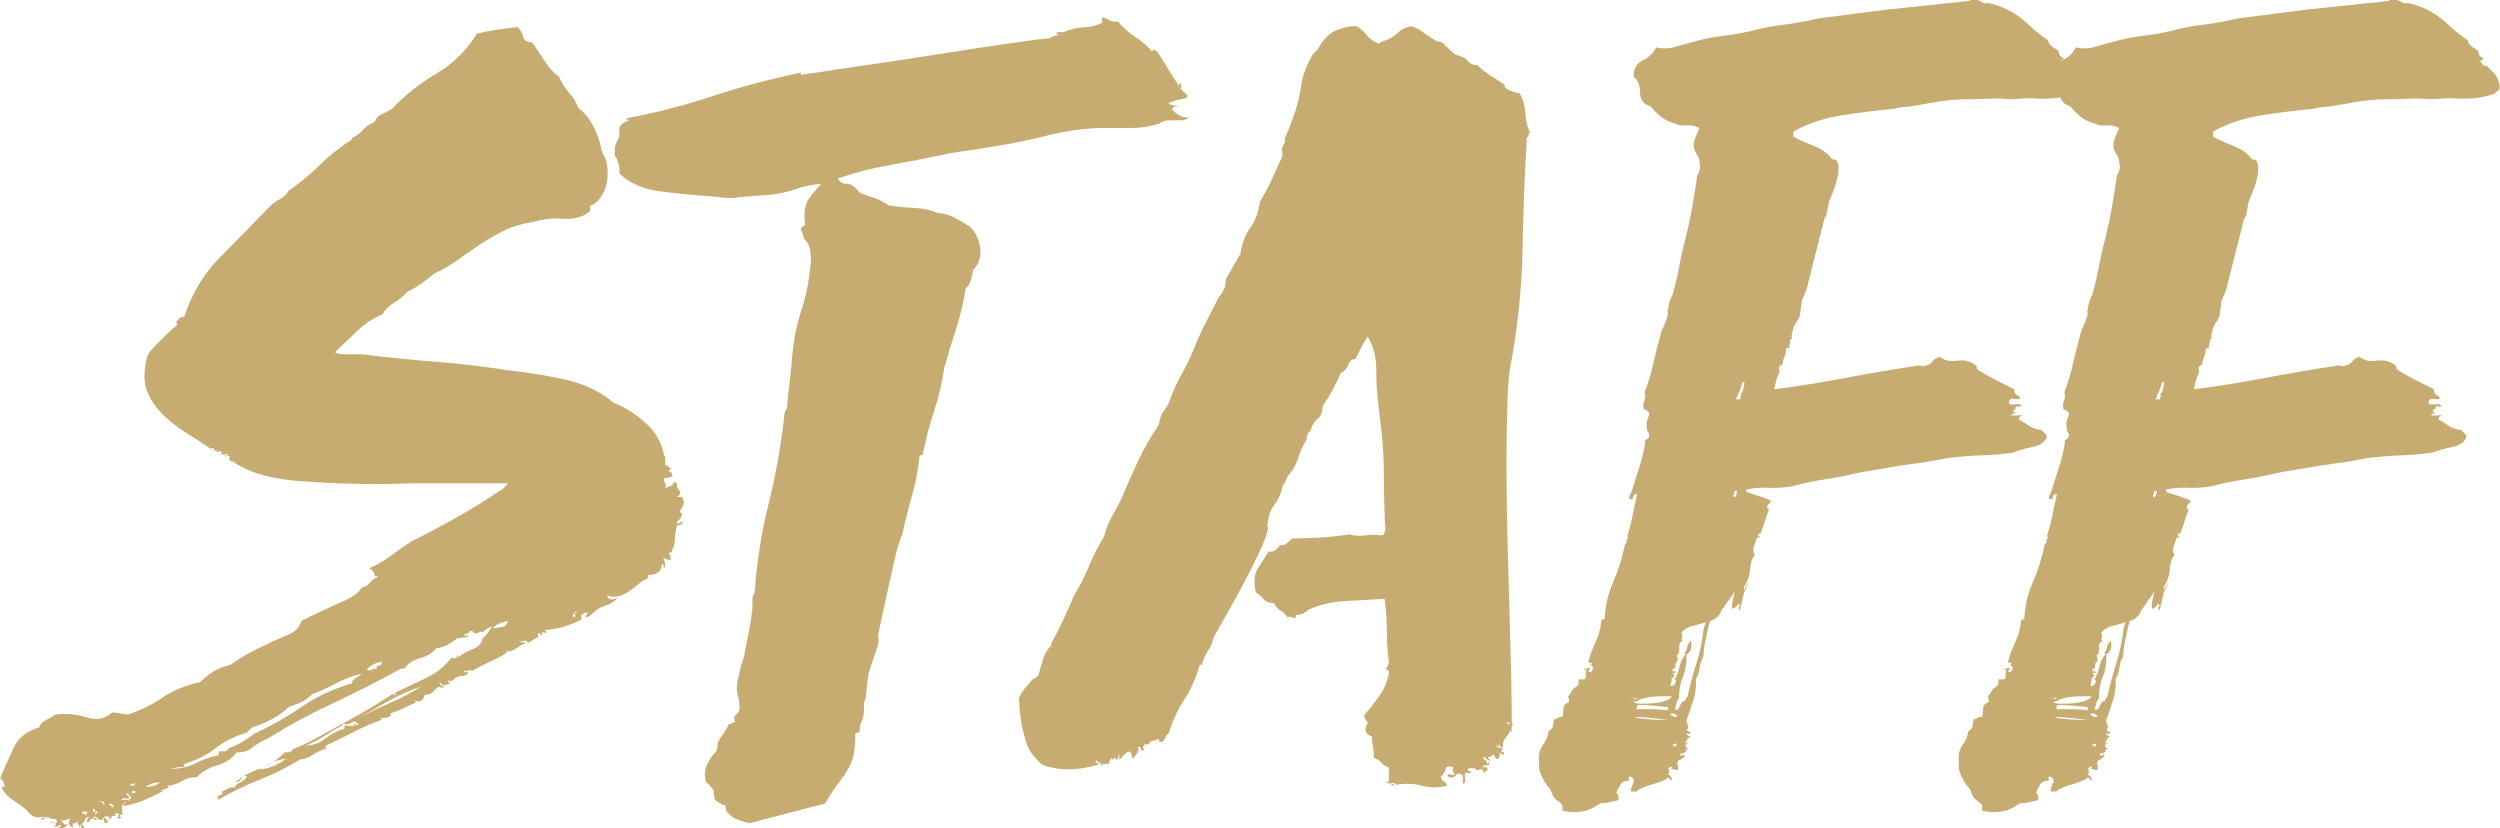 <?xml version="1.0" encoding="UTF-8"?><svg id="a" xmlns="http://www.w3.org/2000/svg" viewBox="0 0 150.88 50"><defs><style>.b{fill:#c7ac71;}</style></defs><path class="b" d="M3.44,49.62l-.06-.2c-.22.04-.41-.02-.58-.19.09.13.1.17.03.13-.06-.04-.18-.06-.36-.06v.06-.06c-.3.09-.58-.04-.84-.39-.26-.22-.54-.42-.84-.62-.3-.2-.52-.42-.65-.68-.09-.09-.04-.13.13-.13,0-.22-.09-.39-.26-.52.26-.61.53-1.21.81-1.82.28-.61.79-1.02,1.53-1.23.09-.22.23-.37.42-.45.19-.09.38-.2.55-.33.65-.09,1.28-.03,1.88.16.61.2,1.13.1,1.56-.29.22,0,.39.02.52.06s.28.06.45.06c.78-.26,1.48-.61,2.11-1.04.63-.43,1.37-.73,2.24-.91.26-.26.53-.48.81-.65s.62-.3,1.01-.39c.48-.35,1.02-.67,1.62-.97s1.17-.56,1.69-.78c.26-.09.46-.2.62-.33s.27-.33.36-.58c.35-.17.72-.36,1.14-.55.41-.2.81-.38,1.2-.55.22-.09.46-.2.72-.36.26-.15.45-.33.58-.55.22-.04.38-.14.49-.29.11-.15.27-.27.49-.36-.04-.04-.09-.06-.13-.03-.04.02-.06.01-.06-.03-.04-.22-.15-.37-.33-.45.48-.22.92-.48,1.33-.78.41-.3.81-.59,1.2-.84.87-.43,1.69-.87,2.47-1.3.78-.43,1.54-.89,2.27-1.36.17-.13.36-.25.55-.36.2-.11.38-.27.55-.49h-5.98c-1.04.04-2.11.06-3.21.03-1.1-.02-2.2-.08-3.28-.16-.74-.04-1.45-.15-2.14-.32s-1.32-.43-1.88-.78v-.06c-.13,0-.24-.04-.33-.13v-.19h.06c-.09-.04-.12-.06-.1-.06.02,0-.06.02-.23.06.09-.09.15-.13.19-.13,0-.04-.03-.06-.1-.03-.06.02-.1.01-.1-.03v.13c-.09-.04-.12-.08-.1-.1.02-.02-.03-.01-.16.03.13-.13.11-.2-.06-.2-.09,0-.1.01-.03.03.06.02.05.03-.03.03-.13,0-.15-.06-.07-.19-.09.13-.15.14-.19.03-.04-.11-.11-.12-.19-.03-.43-.3-.91-.62-1.43-.94s-1-.69-1.43-1.1c-.43-.41-.76-.88-.97-1.4-.22-.52-.24-1.17-.06-1.95.04-.22.12-.39.23-.52.11-.13.21-.24.29-.32.22-.22.43-.43.65-.65.22-.22.43-.41.65-.58.04-.13.02-.2-.06-.2l.23-.23c.06-.06.16-.1.29-.1.48-1.43,1.2-2.63,2.18-3.61.97-.97,1.94-1.96,2.89-2.95.22-.22.44-.39.68-.52.24-.13.42-.3.55-.52.69-.48,1.31-.98,1.85-1.53.54-.54,1.18-1.05,1.92-1.53,0-.04,0-.06.03-.06.02,0,.03-.02.03-.06.26-.13.48-.29.65-.49.17-.2.41-.36.71-.49.09-.22.23-.37.42-.45.2-.09.4-.2.62-.33.78-.82,1.68-1.54,2.7-2.14,1.02-.61,1.83-1.41,2.43-2.4.35-.09.72-.16,1.14-.23.41-.06.85-.12,1.33-.16.17.17.28.37.33.58.04.22.22.33.52.33.26.35.51.71.75,1.1.24.39.53.72.88.97.17.39.38.72.62.98.24.26.42.56.55.91.39.3.7.69.94,1.17.24.48.4.98.49,1.49.17.26.28.55.32.88s.03.65-.03.97c-.06.33-.18.62-.36.88-.17.26-.39.43-.65.52v.33c-.43.35-.97.5-1.62.45-.65-.04-1.26.02-1.82.2-.65.09-1.23.26-1.75.52-.52.26-1.01.54-1.46.84s-.91.62-1.36.94-.92.6-1.4.81c-.61.52-1.15.89-1.62,1.1-.22.26-.48.48-.78.65-.3.17-.54.41-.72.71-.61.26-1.11.6-1.53,1.01-.41.41-.86.83-1.33,1.27.09.09.3.13.65.13h.97c1.39.17,2.87.33,4.45.45,1.58.13,3.04.3,4.38.52,1.26.13,2.43.33,3.54.58,1.1.26,2.05.72,2.82,1.37.74.3,1.4.72,1.98,1.27.58.54.94,1.18,1.07,1.92.04,0,.07.09.07.26v.33c.09,0,.14.02.16.06.02.04.1.09.23.13-.22.09-.22.17,0,.26,0,.09.02.15.07.2-.17.09-.35.13-.52.13-.04.09-.03.17.03.26.07.09.08.19.03.32.34-.09.5-.17.45-.26.09-.09.17-.09.26,0-.04.13,0,.27.13.42.13.15.09.27-.13.36,0,.04.05.05.16.03.11-.02.16-.01.16.03.13.22.12.42-.03.62-.15.2-.14.32.03.36-.04.13-.09.23-.13.29-.04.06-.11.14-.2.23,0,.09.04.11.13.06.09-.04.15-.09.2-.13.04.09.02.15-.06.19-.09.04-.17.07-.26.07-.09.35-.13.64-.13.88s-.06.44-.2.62c0,.09,0,.11,0,.06s.02-.04.07,0l-.26.13c.09.09.13.14.13.16v.23c-.13,0-.22-.02-.26-.06-.04-.04-.11-.04-.2,0,.09.04.13.22.13.52-.09,0-.12-.03-.1-.1.02-.06-.01-.1-.1-.1,0,.43-.28.65-.84.65,0,.04.02.07.06.07-.09.09-.11.13-.06.13-.22.09-.41.21-.58.36-.17.15-.36.29-.55.42-.2.13-.39.23-.59.29-.19.06-.44.06-.75-.03.09.26.3.3.65.13-.13.17-.3.3-.52.39-.22.09-.43.17-.65.26,0,.04.02.06.06.06h-.13s-.15.14-.33.29-.3.21-.39.16c0-.04.02-.07.07-.1.04-.02.06-.07.06-.16-.17,0-.26.03-.26.1s-.04.06-.13-.03c0,.17.02.28.06.33-.74.39-1.49.61-2.27.65.13.09.17.14.13.16-.04.02-.13.01-.26-.03v.2c-.09-.09-.15-.13-.2-.13s-.06.04-.06.13c0,.04.02.06.06.06l-.65.39c-.09-.13-.16-.17-.23-.13s-.16.04-.29,0c.09.09.15.12.2.1.04-.02.11-.01.19.03-.22.09-.39.18-.52.29s-.3.18-.52.23v-.06c-.22.22-.55.42-1.01.62-.45.2-.86.4-1.2.62-.09-.09-.16-.1-.23-.03-.06.06-.14.06-.23-.03-.04.09-.02.13.06.13h.19c-.04.13-.18.21-.42.23-.24.02-.4.1-.49.23-.13.09-.24.09-.32,0,0,.13.04.19.13.19-.09.04-.18.09-.29.13s-.21,0-.29-.13c-.09,0-.1.03-.03.1.07.06.14.1.23.1-.04.09-.11.11-.2.06-.09-.04-.17-.02-.26.06l-.26.26c-.09.09-.24.13-.45.13-.09.39-.3.5-.65.33l.13.13c-.22.09-.45.19-.72.33-.26.13-.54.24-.84.33.09.09.04.16-.13.23s-.3.08-.39.03c-.09,0-.11.01-.06.03.04.02.06.06.06.1-.61.22-1.18.47-1.72.75-.54.28-1.09.55-1.65.81v.19c-.3.09-.56.21-.78.36-.22.15-.48.25-.78.29-.78.48-1.6.89-2.47,1.23-.87.35-1.71.76-2.53,1.23.04-.04.07-.1.07-.16s-.04-.06-.13.03c.04-.09.13-.15.26-.19.13-.04.15-.11.06-.2.13-.04.26-.11.39-.19.13-.09.28-.11.45-.06-.04-.09.04-.18.26-.29.22-.11.37-.23.45-.36-.13-.09-.24-.06-.33.1-.09.15-.22.23-.39.23.43-.35.94-.63,1.53-.84.58-.22,1.07-.54,1.46-.97h.33l.19-.2c.35-.13.68-.28,1.01-.45.33-.17.64-.35.94-.52.73-.39,1.43-.77,2.08-1.14.65-.37,1.3-.77,1.95-1.2.04,0,.09.01.13.03.04.02.11.03.2.03-.13-.04-.2-.09-.2-.13.65-.3,1.29-.61,1.92-.91s1.14-.72,1.53-1.23c.09.04.16.06.23.03.06-.02.12-.03.16-.03h-.06c-.04-.09-.03-.13.03-.13s.07.04.03.13c.26-.22.56-.39.91-.52.35-.13.54-.37.58-.72.04.04.08.04.1,0,.02-.04.05-.06.1-.06h-.06c.09-.09.16-.18.23-.29.06-.11.14-.21.23-.29-.13.04-.25.1-.36.16-.11.06-.21.14-.29.23,0-.09-.08-.09-.23,0-.15.09-.27.04-.36-.13-.09,0-.15.03-.2.1s-.13.1-.26.1c-.04.09-.01.12.1.1.11-.02.16-.01.16.03-.09.04-.22.08-.39.1-.17.02-.28.03-.32.03-.09.09-.26.21-.52.36-.26.15-.5.23-.72.23-.26.3-.6.51-1.01.62-.41.11-.73.31-.94.62h-.19c-1.34.74-2.71,1.43-4.09,2.08-1.39.65-2.71,1.36-3.96,2.14-.39.17-.7.36-.94.55-.24.2-.55.29-.94.29-.3.39-.69.65-1.17.78-.48.13-.89.37-1.23.71-.35,0-.64.08-.88.23-.24.15-.53.25-.88.29.09.04.06.1-.07.16-.13.06-.24.1-.32.1,0,.04.04.06.13.06-.35.17-.72.35-1.1.52-.39.17-.82.3-1.3.39,0-.09.02-.14.07-.16.04-.02.06-.06.06-.1-.17.13-.25.26-.23.39.02.13.03.26.03.39h-.13c-.04.09-.04.13,0,.13s.06.02.06.06c-.09.04-.14.05-.16.03-.02-.02-.06-.03-.1-.03,0-.04.04-.06.13-.06-.09-.04-.09-.09,0-.13,0-.09-.02-.11-.06-.07-.04.04-.11.02-.2-.06,0,.09.02.15.06.2h-.26s.04.09,0,.13c-.09-.04-.15-.08-.2-.1-.04-.02-.13-.01-.26.03l.06.06c.09.09.13.14.13.16,0,.02.04.03.13.03-.17.13-.27.15-.29.07-.02-.09-.03-.17-.03-.26-.04,0-.06.02-.06.06s-.04.06-.13.06-.15-.03-.19-.1c-.04-.06-.11-.1-.2-.1-.09.09-.07.12.03.1.11-.02.14,0,.1.1-.13,0-.22-.04-.26-.13-.09.09-.15.16-.19.23-.04.06-.11.05-.2-.03h.13c-.09-.09-.04-.17.13-.26-.17,0-.27.05-.29.16-.02.11-.1.21-.23.29.09.04.15.13.19.26-.13,0-.19,0-.19-.03v-.16c-.09-.04-.12-.03-.1.03.02.06.01.1-.03.1,0-.09-.02-.15-.06-.19-.04-.04-.04-.11,0-.2-.13.13-.24.17-.33.13v.13c0,.09.02.11.07.06-.04.09-.08.1-.1.03-.02-.06-.03-.06-.03.03-.22-.17-.24-.35-.06-.52-.09,0-.17.02-.26.06s-.2.06-.33.06c.09.09.15.15.19.2.04.04.13.04.26,0-.09.09-.18.17-.29.26-.11.09-.23.07-.36-.06.13,0,.2-.02.2-.06-.04-.09-.1-.1-.16-.03-.06.06-.14.08-.23.03.09-.09.1-.16.03-.23s-.14-.06-.23.03c-.09-.09-.06-.11.07-.06.13.04.22.06.26.06ZM2.73,49.36s-.03.08-.1.1c-.06.02-.12-.01-.16-.1h.26ZM5.2,49.17s.01-.06.03-.06c.02,0,.03-.04.03-.13h-.19c-.09,0-.13.04-.13.13.13,0,.19,0,.19.03,0,.02.02.05.06.1v-.06ZM5.85,48.97c-.09,0-.13-.03-.13-.1s-.04-.08-.13-.03c.04.13.1.18.16.16.06-.02.05.03-.03.16.09,0,.11-.02.07-.06.09,0,.11-.04.06-.13ZM6.11,48.39s.09.1.13.16.06.03.06-.1c0-.04-.09-.08-.26-.1-.17-.02-.15-.01.06.03ZM6.69,49.43c-.09.04-.12.03-.1-.03.02-.06,0-.1-.1-.1.13,0,.2.04.2.13ZM6.56,48.58c.09,0,.14.03.16.1.02.06.08.05.16-.03-.04-.04-.1-.09-.16-.13s-.12-.02-.16.06ZM7.73,47.93s.06-.02.06-.06c-.17,0-.22.03-.13.1.09.06.13.14.13.23-.09,0-.17,0-.26-.03-.09-.02-.15.01-.2.1h.29c.11,0,.21-.02.29-.07,0-.09-.02-.14-.07-.16-.04-.02-.09-.06-.13-.1ZM7.67,48.26s.09.06.26.06c-.09-.04-.17-.06-.26-.06ZM8.18,47.28c-.22,0-.33.04-.33.13h.26c0-.09.02-.13.06-.13ZM7.93,47.87c.17,0,.26-.02.26-.06s-.04-.07-.13-.07-.13.04-.13.13ZM9.68,47.22c-.22,0-.38.02-.49.06s-.25.11-.42.2c.22,0,.39-.02.52-.06.13-.04.26-.11.39-.2ZM13.19,45.6c0-.17.02-.26.06-.26h.39l.19-.2c.26-.09.52-.2.78-.36.26-.15.5-.31.72-.49,1.04-.48,1.99-1.02,2.86-1.62.87-.61,1.88-1.08,3.05-1.43,0-.13.08-.24.23-.32.15-.09.27-.17.36-.26-.56.13-1.06.32-1.49.55-.43.24-.93.47-1.49.68-.22.22-.44.38-.68.49-.24.11-.49.21-.75.29-.52.52-1.26.93-2.21,1.23l-.19.19s-.09.09-.13.13c-.74.22-1.36.53-1.88.94-.52.41-1.15.72-1.88.94,0,.13-.04.19-.13.19-.22,0-.45.04-.72.13.65-.04,1.16-.16,1.53-.36.37-.2.83-.36,1.4-.49ZM15.65,46.44c.56-.04,1.1-.26,1.62-.65-.35.04-.65.13-.91.26-.26.13-.5.26-.72.39ZM21.56,43.65c-.09-.13-.21-.14-.36-.03s-.31.12-.49.03c-.04.04-.04.08,0,.1.04.02.02.03-.06.03-.39.22-.76.43-1.1.65s-.71.41-1.1.58c.48-.04.88-.19,1.2-.45.33-.26.7-.45,1.14-.58v-.2c.09,0,.18.01.29.03.11.02.2.01.29-.03.17,0,.26-.04.26-.13h-.06ZM21.56,43.65c-.13,0-.2.04-.2.13l.2-.13ZM25.4,41.44c-.65.22-1.27.49-1.85.81-.58.33-1.18.66-1.79,1.01.69-.35,1.32-.64,1.88-.88.56-.24,1.15-.55,1.75-.94ZM22.73,40.4c-.04-.13,0-.21.13-.23.13-.02.19-.1.19-.23-.35.04-.65.19-.91.45.09.09.18.1.29.03.11-.07.21-.08.29-.03ZM26.37,41.63v-.06l.06.06h-.06ZM30.66,37.48c-.48.09-.78.24-.91.45.22-.04.41-.08.58-.1.17-.02.28-.14.33-.36ZM34.81,36.89c-.09.04-.14.08-.16.1-.02.02-.06.1-.1.23h.13s.06-.02.06-.06c-.09-.09-.1-.14-.03-.16.06-.02.1-.06.1-.1Z"/><path class="b" d="M45.27,49.69c-.35-.09-.61-.16-.78-.23-.17-.06-.37-.21-.58-.42-.09-.09-.13-.24-.13-.45-.13,0-.24-.03-.32-.1-.09-.06-.2-.14-.33-.23,0-.09-.01-.16-.03-.23-.02-.06-.03-.18-.03-.36-.09-.09-.15-.16-.2-.23s-.13-.14-.26-.23c-.13-.48-.06-.91.19-1.3.09-.17.2-.33.33-.45s.19-.35.19-.65c.09-.17.2-.35.33-.52s.24-.37.33-.59c.13,0,.21-.02.23-.06.02-.04.08-.06.16-.06-.09-.22-.08-.36.03-.42.11-.06.18-.18.23-.36,0-.3-.03-.57-.1-.81-.06-.24-.08-.51-.03-.81.04-.22.1-.46.16-.75.07-.28.14-.53.23-.75.09-.48.18-.97.29-1.49.11-.52.18-1.02.23-1.49v-.52c0-.13.04-.26.13-.39.13-1.86.41-3.65.84-5.36s.76-3.56.98-5.55c0-.04.04-.11.13-.2.04-.56.1-1.09.16-1.59s.12-1.03.16-1.59c.09-.99.27-1.92.55-2.76.28-.84.46-1.74.55-2.7.04-.22.04-.5,0-.84-.04-.35-.17-.61-.39-.78-.04-.22-.1-.38-.16-.49s0-.23.23-.36c-.09-.69-.02-1.2.2-1.53.22-.32.48-.64.78-.94-.56.04-1.1.15-1.59.33-.5.17-1.03.28-1.59.33l-1.75.13c-.3.09-.74.09-1.3,0-1.17-.09-2.31-.19-3.41-.33-1.1-.13-1.96-.5-2.56-1.1.04-.13.03-.31-.03-.55-.07-.24-.14-.4-.23-.49-.04-.39,0-.68.13-.88.13-.19.17-.46.13-.81.09-.22.28-.37.58-.46.04-.04.03-.05-.03-.03-.06.02-.1,0-.1-.1,1.82-.35,3.54-.79,5.16-1.33,1.62-.54,3.37-1.01,5.23-1.4.09-.04.13-.02.13.06s.04.09.13,0c-.09.04.21.01.88-.1s1.54-.24,2.6-.39,2.22-.33,3.47-.52c1.26-.2,2.44-.38,3.54-.55,1.1-.17,2.06-.31,2.86-.42.8-.11,1.24-.16,1.33-.16.13,0,.24-.03.33-.1.09-.06.22-.1.39-.1.04-.04.02-.06-.06-.06s-.09-.04,0-.13h.39c.35-.17.75-.27,1.2-.29.45-.02.83-.12,1.14-.29-.09-.3-.01-.38.23-.23.24.15.46.21.68.16.35.39.7.7,1.07.94.37.24.7.53,1.01.88.09-.22.26-.11.52.33.26.43.63,1.02,1.1,1.75-.04.04-.02.09.06.13l.26.26c.13.04.19.15.19.32-.43.09-.77.17-1.01.26-.24.09-.08.17.49.26-.43,0-.51.12-.23.36.28.24.55.34.81.29-.04.09-.09.13-.13.13s-.09.02-.13.06h-.84c-.3,0-.52.07-.65.2-.56.17-1.08.26-1.56.26h-1.62c-1.17,0-2.35.15-3.54.45-1.19.3-2.37.54-3.54.71-.48.09-.96.16-1.46.23-.5.06-.94.14-1.33.23-1.04.22-2.11.42-3.21.62-1.1.19-2.15.47-3.15.81.13.22.29.32.49.32s.33.04.42.13c.13.09.23.17.29.26.06.09.14.15.23.2.26.09.54.18.84.29.3.11.56.25.78.42.56.09,1.09.14,1.59.16.5.02.94.12,1.33.29.43.04.79.14,1.07.29.28.15.6.34.94.55.35.35.55.78.62,1.3.06.52-.08.95-.42,1.3-.04.22-.1.43-.16.65s-.16.37-.29.45c-.13.82-.32,1.6-.55,2.34-.24.74-.49,1.56-.75,2.47-.13.91-.34,1.79-.62,2.63s-.51,1.72-.68,2.63c-.09,0-.13.01-.13.03,0,.02-.02.03-.06.03-.09.82-.24,1.61-.45,2.37-.22.76-.41,1.53-.58,2.31-.22.56-.38,1.1-.49,1.62-.11.52-.23,1.06-.36,1.62l-.58,2.66c-.04.17-.06.33-.03.45.02.13.01.26-.03.39-.09.3-.18.6-.29.88-.11.28-.21.6-.29.94-.04.26-.08.55-.1.88-.02.33-.08.6-.16.81v.59c-.04.26-.1.44-.16.55s-.1.31-.1.62c-.09,0-.17.02-.26.07,0,.61-.04,1.07-.13,1.4-.09.32-.21.61-.36.84-.15.24-.34.5-.55.78-.22.28-.48.68-.78,1.2l-4.48,1.17ZM71.25,4.94l-.13.26s.06.04.06.13h.13l-.07-.39Z"/><path class="b" d="M67.42,45.86c-.09-.13-.19-.13-.33,0-.04-.04-.04-.06,0-.06s.04-.02,0-.06c-.04,0-.11.13-.19.39-.09-.04-.2-.04-.33,0,.04-.13.04-.15,0-.06-.04.09-.11.13-.19.13.09-.13.1-.18.03-.16-.06.02-.14-.03-.23-.16-.09.09-.09.14,0,.16.09.02.13.06.13.1-1.3.39-2.45.39-3.44,0-.22-.22-.41-.43-.59-.65-.17-.22-.3-.5-.39-.84-.13-.43-.23-.88-.29-1.33s-.1-.85-.1-1.2c.09-.22.21-.41.36-.58.15-.17.32-.37.49-.58.09,0,.14-.02.16-.06.02-.04.08-.09.16-.13.09-.35.18-.68.29-1.01s.27-.6.49-.81v-.13c.48-.87.93-1.82,1.36-2.86.35-.56.65-1.16.91-1.79.26-.63.56-1.22.91-1.79.13-.48.29-.89.49-1.23.2-.35.38-.69.55-1.04.35-.82.69-1.6,1.04-2.34.35-.73.76-1.45,1.23-2.14.04-.35.14-.62.29-.81.15-.2.27-.4.36-.62.17-.52.4-1.03.68-1.53s.53-1.01.75-1.53c.22-.56.45-1.09.71-1.59.26-.5.52-1.01.78-1.53.04-.09.1-.16.16-.23s.12-.16.16-.29c.09-.09.13-.22.13-.39s.04-.33.13-.45l.78-1.36c.09-.61.28-1.13.59-1.56.3-.43.5-.95.58-1.56.26-.43.5-.89.72-1.36.22-.48.43-.95.65-1.43-.04-.22-.06-.37-.03-.45.02-.09.07-.19.16-.33v-.26c.22-.48.42-1.01.62-1.59.19-.58.33-1.22.42-1.92.13-.52.35-1.04.65-1.56.09-.09.16-.16.23-.23s.12-.14.16-.23c.35-.61.8-.97,1.36-1.1.35-.13.65-.17.91-.13.22.13.41.3.59.52.17.22.41.39.71.52.13-.09.24-.14.33-.16.09-.02.22-.07.39-.16.22-.13.39-.26.52-.39s.35-.24.65-.33c.22,0,.45.1.71.29.26.19.5.36.72.49.13.09.26.14.39.16.13.02.24.1.33.23l.58.52.58.2c.09.09.18.18.29.29.11.11.27.16.49.16.26.26.53.48.81.65.28.17.55.35.81.52,0,.09.04.17.13.26.22.13.48.22.78.26.22.35.33.75.36,1.2.02.45.12.86.29,1.2-.09,0-.12.04-.1.13.02.09-.01.13-.1.13-.13,2.25-.22,4.49-.26,6.72-.04,2.23-.26,4.45-.65,6.66-.13.52-.22,1.34-.26,2.47s-.06,2.42-.06,3.86.02,2.99.06,4.61c.04,1.62.09,3.17.13,4.64.04,1.47.08,2.78.1,3.93.02,1.15.03,1.98.03,2.5h.06c0,.09-.02.15-.06.19,0,.17-.01.28-.03.33-.02.04-.03,0-.03-.13-.09.17-.2.34-.33.49-.13.15-.17.34-.13.55-.13.04-.2-.02-.2-.19-.04.09-.09.14-.13.16-.04.02-.04-.03,0-.16-.09.09-.11.13-.06.13s.06.04.06.13c.09-.09.13-.11.13-.06s.06.06.2.06c-.09.09-.12.15-.1.2.02.04.08.04.16,0,0,.22-.09.24-.26.06,0,.26-.06.39-.19.39-.13-.13-.17-.22-.13-.26-.09,0-.15.02-.19.06s-.11.07-.19.07c0,.09.02.13.06.13s.06.04.06.13h-.06v.2c-.13.04-.26.06-.39.06,0,.09.03.12.1.1.06-.02.12-.01.16.03.04.09.02.15-.06.2-.09.04-.13.09-.13.13-.04-.22-.13-.29-.26-.23-.13.07-.24.03-.32-.1-.04.04-.09.05-.13.03-.04-.02-.13-.01-.26.03,0,.09.02.13.06.13s.09.02.13.06c-.04.09-.1.11-.16.06-.06-.04-.14-.02-.23.06,0,.04.01.06.03.06s.03-.02.03-.06c-.04.09-.05.19-.03.33.02.13-.01.22-.1.26-.04-.04-.06-.11-.03-.19.02-.09,0-.2-.03-.33-.17-.13-.32-.12-.42.03-.11.15-.27.16-.49.03.04-.13.11-.16.19-.1s.17.05.26-.03l-.13-.13h.06c-.09-.09-.09-.17,0-.26-.22-.09-.37-.09-.45,0-.04.22-.15.41-.33.58.04.13.11.22.19.26.09.04.15.13.2.26-.56.13-1.07.13-1.53,0-.45-.13-.96-.15-1.53-.06-.09-.09-.16-.12-.23-.1-.06.02-.14.01-.23-.03v-.91c-.22-.09-.37-.18-.45-.29-.09-.11-.24-.21-.45-.29,0-.26-.02-.49-.06-.68-.04-.19-.07-.4-.07-.62-.17-.04-.3-.15-.39-.33,0-.13.04-.28.13-.45,0-.09-.01-.13-.03-.13-.02,0-.06-.04-.1-.13-.09-.13-.09-.24,0-.32.09-.09.2-.23.36-.42.15-.2.33-.44.55-.75.22-.3.39-.74.52-1.3,0-.13-.04-.19-.13-.19s-.09-.04,0-.13c.04-.04.07-.09.07-.13s.02-.11.06-.19c-.09-.56-.13-1.16-.13-1.79s-.04-1.31-.13-2.04c-.78.04-1.54.09-2.27.13-.74.04-1.41.17-2.01.39-.22.09-.39.18-.52.29s-.3.16-.52.16c-.09.04-.09.11,0,.19-.13,0-.24-.02-.33-.06-.09-.04-.15-.02-.19.06-.13-.22-.28-.37-.45-.45-.17-.09-.3-.24-.39-.45-.3,0-.52-.09-.65-.26-.13-.17-.28-.3-.45-.39-.13-.65-.09-1.14.13-1.46.22-.32.43-.66.65-1.01.22.04.39-.02.52-.19.13-.17.28-.24.45-.2l.45-.39c.48,0,1.05-.02,1.72-.06.67-.04,1.24-.11,1.72-.19.3.09.63.11.98.06.34-.04.69-.04,1.04,0l.06-.06c.09-.17.12-.31.1-.42-.02-.11-.03-.25-.03-.42-.04-.87-.06-1.74-.06-2.63s-.04-1.76-.13-2.63l-.2-1.69c-.09-.74-.13-1.46-.13-2.18s-.17-1.38-.52-1.98c-.13.22-.26.44-.39.68s-.24.47-.33.68c-.22,0-.37.12-.45.36-.09.24-.24.4-.45.49-.17.39-.35.75-.52,1.07s-.37.64-.58.94c0,.35-.1.6-.29.75-.2.15-.34.38-.42.68-.09.09-.15.17-.2.26-.04.09-.06.19-.06.33-.22.35-.38.7-.49,1.07-.11.37-.29.7-.55,1.01-.09.09-.15.21-.2.36-.04.15-.11.25-.19.29-.09.48-.25.87-.49,1.17-.24.3-.38.69-.42,1.17-.04.09-.04.15,0,.2.04.04,0,.25-.13.62-.13.37-.42,1.01-.88,1.92-.45.91-1.2,2.27-2.24,4.09-.09.35-.21.63-.36.84-.15.22-.27.5-.36.84h-.13c-.22.78-.53,1.48-.94,2.11s-.72,1.31-.94,2.04c-.09.04-.15.12-.19.23-.04.11-.11.21-.2.29-.04,0-.1-.02-.16-.07-.06-.04-.08-.02-.03.07-.09,0-.11-.01-.06-.03.04-.02.06-.07.06-.16-.26.09-.41.13-.45.13s-.11.07-.2.2c-.13,0-.21,0-.23-.03-.02-.02,0,.06.1.23-.04,0-.06-.03-.06-.1s-.04-.05-.13.03c0,.09.02.13.06.13s.02.04-.06.13c-.04-.04-.09-.06-.13-.06v-.13s-.06-.06-.19-.06c.09.13.05.29-.1.49-.15.2-.23.25-.23.16-.04-.26-.11-.38-.19-.36-.09.02-.17.07-.26.16-.09.09-.16.17-.23.26-.07.09-.1.06-.1-.06,0-.22-.01-.27-.03-.16-.02.11-.06.23-.1.36ZM83.82,47.28c.19.09.33.15.42.2-.09-.13-.22-.2-.39-.2v-.06l-.13-.06c-.13,0-.1.04.1.13ZM89.57,45.66c-.09.09-.08.15.03.19.11.04.16.13.16.26.13-.13.17-.2.13-.2-.17-.09-.28-.17-.33-.26ZM91,43.71s.06-.02.06-.06v.06h.06s-.06-.09-.06-.13c-.09,0-.11.04-.06.13Z"/><path class="b" d="M104.9,36.5s.02-.09.06-.13c-.17.26-.3.38-.39.36-.09-.02-.04-.38.13-1.07-.09.17-.26.43-.52.78-.26.35-.37.52-.33.52-.13.26-.35.43-.65.52-.09.3-.17.67-.26,1.1-.09.43-.13.78-.13,1.04-.13.22-.21.44-.23.68-.02.24-.1.47-.23.68.04.39-.01.82-.16,1.3-.15.48-.29.89-.42,1.23.04.04.06.1.06.16s.02.12.06.16c0,.09-.01.13-.03.13-.02,0-.03.02-.03.06,0,.09.03.13.1.13s.1.04.1.13h-.33l.33.19c-.13.04-.2.1-.2.16s-.04.12-.13.16c0,.04.03.06.1.03.06-.02.1,0,.1.03-.04,0-.08.01-.1.03-.02.02-.06.03-.1.03l.06.06s-.02.06-.06.06l.19.2h-.19c.09.09.07.15-.03.19-.11.04-.1.11.03.2-.17.17-.3.26-.39.26-.09.09-.11.17-.06.26.04.09.04.19,0,.33-.09,0-.16-.01-.23-.03-.06-.02-.14-.03-.23-.03.09,0,.13-.04.13-.13-.04-.04-.13,0-.26.13h.13c-.09.04-.11.09-.06.13s.02.11-.07.19c.17.09.26.22.26.39-.09-.04-.13-.08-.13-.1,0-.02-.04-.06-.13-.1,0,.04-.1.11-.29.19-.2.09-.41.16-.65.23-.24.06-.45.14-.65.23-.2.09-.29.15-.29.2h-.33c-.04-.09-.01-.24.1-.45.11-.22.05-.37-.16-.46-.09.04-.12.09-.1.13.02.04.03.09.03.13-.26,0-.43.07-.52.23-.09.15-.17.31-.26.49.13.09.17.24.13.45-.22.04-.4.09-.55.13-.15.04-.33.06-.55.06-.35.26-.69.42-1.04.49-.35.06-.76.06-1.23-.03v-.32c-.04-.09-.13-.17-.26-.26-.13-.09-.24-.2-.32-.33-.04-.09-.08-.17-.1-.26-.02-.09-.07-.17-.16-.26-.09-.09-.17-.21-.26-.36-.09-.15-.17-.34-.26-.55-.04-.13-.06-.29-.06-.49v-.55c.04-.26.14-.49.29-.68.15-.2.25-.44.29-.75.09-.04.14-.09.16-.13.02-.04.06-.09.1-.13,0-.09,0-.16.03-.23.02-.06.03-.14.03-.23.09,0,.17-.03.26-.1.09-.06.17-.07.26-.03.04-.22.06-.4.06-.55s.11-.27.33-.36c0-.22-.02-.33-.06-.33.09-.09.16-.19.23-.32.06-.13.18-.24.36-.33.04-.09.06-.22.06-.39h.33c.09-.04.12-.11.1-.19-.02-.09-.01-.2.03-.33,0-.09-.02-.11-.06-.06-.04.04-.06.02-.06-.06.17,0,.26-.02.26-.07.09.04.11.08.07.1-.04.02-.07.08-.07.16h.13s.06-.02.06-.06c.13-.13.09-.26-.13-.39h.13c0-.09-.03-.12-.1-.1-.06.02-.1-.01-.1-.1.09-.35.23-.72.42-1.14.2-.41.31-.85.36-1.33.04,0,.06,0,.06-.03,0-.02.04-.03.13-.03.04-.82.22-1.57.52-2.24.3-.67.54-1.44.72-2.31.09-.04.12-.11.1-.19-.02-.09,0-.13.1-.13,0-.04-.01-.07-.03-.07-.02,0-.03-.04-.03-.13.13-.39.24-.81.33-1.27.09-.45.17-.85.26-1.2h-.13c-.09.04-.13.12-.13.23s-.07.12-.2.03c-.04,0-.04-.05,0-.16.04-.11.09-.21.13-.29.13-.43.27-.88.42-1.33s.27-.92.36-1.4c0-.09,0-.14.03-.16.02-.02.01-.07-.03-.16l.2-.13c.09-.13.1-.24.03-.33-.06-.09-.1-.2-.1-.33-.04-.22,0-.43.1-.65.11-.22,0-.37-.29-.45-.04-.22-.03-.38.03-.49.06-.11.08-.29.03-.55.22-.56.39-1.14.52-1.72.13-.58.28-1.18.45-1.79.04-.17.11-.35.2-.52.09-.17.15-.35.19-.52.04-.09.06-.16.03-.23-.02-.06-.01-.14.03-.23,0-.09.01-.16.03-.23.02-.06.05-.18.1-.36l.13-.26c.17-.61.31-1.2.42-1.79.11-.59.25-1.2.42-1.85.13-.52.25-1.09.36-1.72.11-.63.21-1.24.29-1.85.17-.26.22-.54.13-.84,0-.13-.04-.26-.13-.39-.09-.13-.15-.26-.19-.39-.04-.22-.02-.42.06-.62.09-.19.17-.4.26-.62-.22-.13-.45-.18-.72-.16-.26.02-.5,0-.71-.1-.35-.09-.64-.23-.88-.42-.24-.19-.44-.4-.62-.62-.43-.13-.65-.41-.65-.84s-.13-.76-.39-.97c0-.48.18-.8.55-.98.37-.17.64-.43.81-.78.39.09.77.08,1.14-.03.37-.11.72-.2,1.07-.29.56-.17,1.13-.29,1.69-.36.56-.06,1.15-.16,1.75-.29.61-.17,1.27-.3,1.98-.39.72-.09,1.44-.22,2.18-.39l4.03-.52,4.94-.52c.09,0,.14-.02.16-.06.02-.04.08-.06.16-.06.22,0,.45.09.71.26.13-.04.33-.02.62.07.28.09.51.17.68.26.48.22.92.52,1.33.91s.81.72,1.2.97c.04.17.13.3.26.39.13.09.26.17.39.26,0,.22.11.37.32.45-.09.13-.17.17-.26.13.09.09.15.16.19.23s.13.1.26.1l.45.45c.17.17.28.43.33.78,0,.13-.03.22-.1.26-.06.04-.14.11-.23.2-.39.13-.81.22-1.27.26-.45.04-.88.04-1.27,0-.26,0-.51,0-.75.03-.24.02-.47.03-.68.03-.35-.04-.74-.06-1.17-.03-.43.02-.87.03-1.3.03-.65,0-1.28.06-1.88.16-.61.11-1.17.21-1.69.29-.26,0-.56.04-.91.13-1,.09-2.04.22-3.12.39-1.08.17-2.06.5-2.92.97v.33c.43.22.87.41,1.3.58.43.17.78.43,1.04.78.04-.04.06-.04.06,0s.04.04.13,0c.13.13.19.3.19.52s-.03.45-.1.72c-.06.26-.15.52-.26.78-.11.26-.18.45-.23.58-.04.22-.08.41-.1.58-.02.17-.08.3-.16.39l-.97,3.83c-.04.22-.1.41-.16.58-.07.17-.14.35-.23.52l-.13.97c-.09.17-.17.33-.26.45s-.15.3-.19.52c-.04.13-.06.23-.03.29.02.06-.01.12-.1.16,0,.13,0,.22-.03.26-.02.04-.03.11-.03.19,0,.04-.02.06-.06.06h-.13c0,.22-.03.39-.1.52-.06.13-.1.28-.1.45-.22.09-.28.24-.19.46-.09.17-.15.33-.19.49-.04.15-.09.33-.13.55,1.39-.17,2.81-.4,4.29-.68,1.47-.28,2.94-.53,4.42-.75.09,0,.16.01.23.03.06.02.14.01.23-.03.17-.04.3-.13.39-.26.09-.13.24-.22.45-.26.26.22.6.29,1.01.23.41-.06.77.01,1.07.23.09.04.13.1.13.16s.02.12.06.16c.35.22.72.42,1.1.62.39.19.76.38,1.1.55,0,.17.04.28.13.33.09.04.17.11.26.19-.09.09-.22.11-.39.06-.17-.04-.28.02-.32.2,0,.13.12.17.36.13.24-.04.38,0,.42.13h-.39s0,.06.03.06c.02,0,.03.02.03.07-.09,0-.13.02-.13.06s-.02.06-.06.06c0,.09.02.12.06.1.04-.02.07.01.07.1-.09-.04-.14-.04-.16,0-.02.04-.08.07-.16.07.17.04.41.04.72,0-.04.04-.09.08-.13.1-.04.02-.06.08-.06.16.22.13.42.26.62.39.19.13.44.22.75.26.04.04.09.09.13.13.04.04.11.11.19.19-.04.35-.32.57-.81.68-.5.11-.92.23-1.27.36-.61.09-1.22.14-1.85.16-.63.02-1.31.08-2.05.16-.61.13-1.26.24-1.95.33-.69.09-1.39.2-2.08.33-.61.09-1.2.19-1.79.33-.58.13-1.16.24-1.72.32-.26.04-.55.1-.88.16s-.64.14-.94.23c-.52.09-1,.12-1.43.1-.43-.02-.89,0-1.36.1-.04.09,0,.15.13.19.13.04.29.1.49.16.19.06.38.13.55.19s.28.12.33.16c-.04.04-.11.12-.2.23s-.06.21.06.29c-.09.22-.16.43-.23.65-.06.22-.14.43-.23.65,0,.09-.03.13-.1.13s-.1.04-.1.13c0,.04.04.06.13.06,0,.04-.06.07-.19.07-.09.22-.15.41-.2.58s-.02.33.07.45c-.17.22-.27.51-.29.88-.02.37-.14.72-.36,1.07v.2c.22-.43.3-.59.26-.45-.04.13-.13.33-.26.58l-.26,1.1c-.09-.13-.1-.22-.03-.26.07-.04.03-.11-.1-.19ZM98.79,42.09c-.09.04-.16.06-.23.03-.07-.02-.1-.01-.1.03.09-.04.15-.03.2.03.04.06.09.03.13-.1ZM100.87,42.02h-.42c-.24,0-.48.01-.72.03-.24.02-.45.07-.65.13-.2.06-.29.12-.29.16h-.19c.04.09.18.13.42.13s.5,0,.78-.03c.28-.02.53-.07.75-.16.22-.09.33-.17.33-.26ZM98.79,43.26s-.04.06-.13.06c.39.04.71.08.97.1.26.02.61.03,1.04.03-.35-.04-.64-.08-.88-.1-.24-.02-.45-.04-.65-.06-.19-.02-.32-.03-.36-.03ZM98.79,42.61v.13s-.02.06-.06.06h.97c.22,0,.54.02.97.06v-.19s-.16,0-.36-.03c-.2-.02-.41-.04-.65-.06-.24-.02-.44-.03-.62-.03s-.26.02-.26.07ZM101.45,38.19c.09.09.11.19.06.29-.04.11-.02.18.07.23-.17,0-.25.12-.23.36.02.24-.03.4-.16.49.09.17.09.3,0,.39-.09.09-.11.17-.06.26-.04.09-.11.15-.2.2,0,.09.03.12.1.1.06-.02.1.01.1.1-.13,0-.2.02-.2.06.09,0,.12.04.1.13-.02.09-.08.13-.16.13.04.04.02.19-.06.45.13.04.23,0,.29-.13.07-.13.06-.22-.03-.26.13-.22.23-.46.29-.75.06-.28.18-.53.36-.75,0-.04-.01-.06-.03-.06-.02,0-.03-.02-.03-.06.09-.04.14-.14.16-.29.02-.15.1-.29.23-.42.09.39,0,.67-.26.84,0,.56-.08,1.02-.23,1.37s-.23.78-.23,1.3c-.09.09-.14.18-.16.29-.02.11-.06.23-.1.36.13.04.23,0,.29-.16s.14-.27.23-.36c.04,0,.04.02,0,.06.09-.04.13-.09.13-.13s.04-.11.13-.2c.13-.61.3-1.26.52-1.95s.37-1.41.45-2.14l.13-.39c-.26.09-.53.16-.81.23-.28.06-.51.21-.68.42ZM101.06,43.06c-.26,0-.31.04-.16.13.15.09.27.11.36.06l-.13-.13s-.07-.02-.07-.06ZM101.2,44.88c-.17,0-.26.04-.26.13.09,0,.13,0,.13.03,0,.02.02.03.07.03,0-.04,0-.08.03-.1.02-.02.03-.05.03-.1ZM101.59,45.47h-.13s-.06.02-.06.06v.06h.2v-.13ZM104.83,29.62c-.09,0-.13.01-.13.03,0,.02-.02.03-.06.03.04.09.04.14,0,.16-.04.02-.04.08,0,.16.09,0,.14-.06.16-.16.02-.11.03-.18.03-.23ZM105.09,23.84h-.07c.09-.09.15-.22.2-.39.04-.17.06-.3.06-.39h-.13c-.04.22-.1.39-.16.52-.06.13-.14.3-.23.52h.26c0-.09.01-.13.03-.13.02,0,.03-.04.03-.13Z"/><path class="b" d="M130.23,36.5s.02-.09.06-.13c-.17.26-.3.38-.39.36-.09-.02-.04-.38.13-1.07-.09.17-.26.43-.52.78-.26.35-.37.52-.33.52-.13.26-.35.43-.65.52-.09.3-.17.67-.26,1.1-.09.43-.13.78-.13,1.04-.13.22-.21.44-.23.68-.02.24-.1.47-.23.68.04.39-.01.82-.16,1.3-.15.48-.29.89-.42,1.23.04.04.06.1.06.16s.02.12.06.16c0,.09-.01.13-.03.13-.02,0-.03.02-.03.06,0,.09.03.13.1.13s.1.04.1.13h-.33l.33.19c-.13.04-.2.1-.2.16s-.04.12-.13.16c0,.04.03.06.1.03.06-.02.1,0,.1.03-.04,0-.08.01-.1.03-.02.02-.06.03-.1.03l.06.06s-.02.06-.06.06l.19.2h-.19c.09.09.07.15-.03.19-.11.04-.1.11.03.2-.17.17-.3.26-.39.26-.09.09-.11.17-.06.26.04.09.04.19,0,.33-.09,0-.16-.01-.23-.03-.06-.02-.14-.03-.23-.03.09,0,.13-.04.13-.13-.04-.04-.13,0-.26.13h.13c-.09.04-.11.09-.06.13s.02.11-.07.19c.17.09.26.22.26.39-.09-.04-.13-.08-.13-.1,0-.02-.04-.06-.13-.1,0,.04-.1.11-.29.19-.2.09-.41.16-.65.23-.24.06-.45.14-.65.23-.2.09-.29.15-.29.2h-.33c-.04-.09-.01-.24.1-.45.11-.22.05-.37-.16-.46-.09.04-.12.09-.1.13.02.04.03.09.03.13-.26,0-.43.07-.52.23-.09.15-.17.31-.26.49.13.09.17.24.13.45-.22.04-.4.09-.55.13-.15.04-.33.06-.55.06-.35.26-.69.42-1.04.49-.35.06-.76.06-1.23-.03v-.32c-.04-.09-.13-.17-.26-.26-.13-.09-.24-.2-.32-.33-.04-.09-.08-.17-.1-.26-.02-.09-.07-.17-.16-.26-.09-.09-.17-.21-.26-.36-.09-.15-.17-.34-.26-.55-.04-.13-.06-.29-.06-.49v-.55c.04-.26.14-.49.29-.68.15-.2.25-.44.29-.75.09-.04.14-.09.16-.13.02-.04.06-.09.1-.13,0-.09,0-.16.03-.23.02-.06.03-.14.03-.23.09,0,.17-.03.26-.1.09-.06.17-.07.26-.03.04-.22.06-.4.06-.55s.11-.27.33-.36c0-.22-.02-.33-.06-.33.09-.09.16-.19.23-.32.06-.13.18-.24.36-.33.04-.09.06-.22.06-.39h.33c.09-.04.12-.11.1-.19-.02-.09-.01-.2.03-.33,0-.09-.02-.11-.06-.06-.04.04-.06.02-.06-.06.17,0,.26-.02.26-.07.09.04.11.08.07.1-.04.02-.07.08-.07.16h.13s.06-.02.06-.06c.13-.13.09-.26-.13-.39h.13c0-.09-.03-.12-.1-.1-.06.02-.1-.01-.1-.1.09-.35.23-.72.42-1.14.2-.41.31-.85.36-1.33.04,0,.06,0,.06-.03,0-.02.04-.03.13-.03.04-.82.22-1.57.52-2.24.3-.67.54-1.44.72-2.31.09-.04.12-.11.1-.19-.02-.09,0-.13.1-.13,0-.04-.01-.07-.03-.07-.02,0-.03-.04-.03-.13.13-.39.24-.81.33-1.27.09-.45.17-.85.26-1.2h-.13c-.09.04-.13.12-.13.23s-.07.12-.2.03c-.04,0-.04-.05,0-.16.04-.11.09-.21.13-.29.13-.43.27-.88.42-1.33s.27-.92.36-1.4c0-.09,0-.14.03-.16.02-.02.01-.07-.03-.16l.2-.13c.09-.13.1-.24.03-.33-.06-.09-.1-.2-.1-.33-.04-.22,0-.43.1-.65.11-.22,0-.37-.29-.45-.04-.22-.03-.38.03-.49.06-.11.08-.29.03-.55.22-.56.39-1.14.52-1.72.13-.58.28-1.18.45-1.79.04-.17.11-.35.2-.52.09-.17.15-.35.19-.52.04-.09.06-.16.03-.23-.02-.06-.01-.14.03-.23,0-.09.01-.16.03-.23.02-.06.05-.18.1-.36l.13-.26c.17-.61.31-1.2.42-1.79.11-.59.25-1.2.42-1.85.13-.52.25-1.09.36-1.72.11-.63.21-1.24.29-1.85.17-.26.22-.54.13-.84,0-.13-.04-.26-.13-.39-.09-.13-.15-.26-.19-.39-.04-.22-.02-.42.06-.62.09-.19.17-.4.26-.62-.22-.13-.45-.18-.72-.16-.26.02-.5,0-.71-.1-.35-.09-.64-.23-.88-.42-.24-.19-.44-.4-.62-.62-.43-.13-.65-.41-.65-.84s-.13-.76-.39-.97c0-.48.18-.8.55-.98.37-.17.64-.43.81-.78.39.09.77.08,1.14-.03.37-.11.72-.2,1.07-.29.56-.17,1.13-.29,1.69-.36.56-.06,1.15-.16,1.75-.29.61-.17,1.27-.3,1.98-.39.72-.09,1.44-.22,2.18-.39l4.03-.52,4.94-.52c.09,0,.14-.02.16-.06.02-.04.08-.06.16-.06.22,0,.45.09.71.26.13-.04.33-.02.62.07.28.09.51.17.68.26.48.22.92.52,1.33.91s.81.72,1.2.97c.04.17.13.3.26.39.13.09.26.17.39.26,0,.22.11.37.32.45-.09.13-.17.17-.26.13.09.09.15.16.19.23s.13.1.26.1l.45.45c.17.17.28.43.33.78,0,.13-.03.22-.1.26-.06.04-.14.11-.23.2-.39.13-.81.22-1.27.26-.45.04-.88.04-1.27,0-.26,0-.51,0-.75.03-.24.02-.47.03-.68.03-.35-.04-.74-.06-1.17-.03-.43.02-.87.03-1.3.03-.65,0-1.28.06-1.88.16-.61.11-1.17.21-1.69.29-.26,0-.56.04-.91.13-1,.09-2.04.22-3.12.39-1.08.17-2.06.5-2.92.97v.33c.43.22.87.41,1.3.58.43.17.78.43,1.04.78.04-.04.06-.04.06,0s.04.04.13,0c.13.13.19.3.19.52s-.03.45-.1.72c-.06.26-.15.52-.26.78-.11.26-.18.45-.23.58-.04.22-.08.41-.1.58-.02.17-.08.3-.16.39l-.97,3.83c-.04.22-.1.41-.16.58-.07.17-.14.35-.23.52l-.13.97c-.09.17-.17.33-.26.45s-.15.3-.19.52c-.04.13-.06.23-.03.29.02.06-.01.12-.1.16,0,.13,0,.22-.03.26-.02.04-.03.11-.03.19,0,.04-.02.06-.06.06h-.13c0,.22-.03.39-.1.52-.06.13-.1.28-.1.45-.22.09-.28.24-.19.46-.09.17-.15.33-.19.49-.04.15-.09.33-.13.55,1.39-.17,2.81-.4,4.29-.68,1.47-.28,2.94-.53,4.42-.75.09,0,.16.01.23.03.06.02.14.01.23-.03.17-.04.3-.13.39-.26.09-.13.24-.22.45-.26.26.22.6.29,1.01.23.41-.06.77.01,1.07.23.09.04.13.1.13.16s.02.12.06.16c.35.22.72.42,1.1.62.39.19.76.38,1.1.55,0,.17.04.28.13.33.09.04.17.11.26.19-.09.09-.22.11-.39.06-.17-.04-.28.02-.32.2,0,.13.12.17.36.13.24-.04.38,0,.42.13h-.39s0,.06.03.06c.02,0,.03.02.03.07-.09,0-.13.02-.13.06s-.02.06-.06.06c0,.09.02.12.06.1.04-.02.07.01.07.1-.09-.04-.14-.04-.16,0-.02.04-.08.07-.16.07.17.04.41.04.72,0-.04.04-.09.08-.13.1-.04.02-.06.08-.06.16.22.13.42.26.62.39.19.13.44.22.75.26.04.04.09.09.13.13.04.04.11.11.19.19-.04.35-.32.57-.81.68-.5.11-.92.23-1.27.36-.61.09-1.22.14-1.85.16-.63.02-1.31.08-2.05.16-.61.13-1.26.24-1.95.33-.69.09-1.39.2-2.08.33-.61.09-1.2.19-1.79.33-.58.13-1.16.24-1.72.32-.26.04-.55.1-.88.16s-.64.14-.94.23c-.52.09-1,.12-1.43.1-.43-.02-.89,0-1.36.1-.04.09,0,.15.13.19.13.04.29.1.49.16.19.06.38.13.55.19s.28.12.33.16c-.04.04-.11.12-.2.23s-.06.21.06.29c-.09.22-.16.43-.23.65-.06.22-.14.43-.23.65,0,.09-.03.13-.1.13s-.1.04-.1.13c0,.04.04.06.13.06,0,.04-.06.07-.19.07-.09.22-.15.41-.2.58s-.02.33.07.45c-.17.22-.27.51-.29.88-.02.37-.14.72-.36,1.07v.2c.22-.43.3-.59.26-.45-.04.13-.13.33-.26.58l-.26,1.1c-.09-.13-.1-.22-.03-.26.07-.04.03-.11-.1-.19ZM124.12,42.09c-.09.04-.16.06-.23.03-.07-.02-.1-.01-.1.03.09-.04.15-.03.2.03.04.06.09.03.13-.1ZM126.2,42.02h-.42c-.24,0-.48.01-.72.03-.24.02-.45.07-.65.13-.2.06-.29.12-.29.16h-.19c.04.09.18.13.42.13s.5,0,.78-.03c.28-.02.53-.07.75-.16.22-.09.33-.17.33-.26ZM124.12,43.26s-.04.06-.13.06c.39.04.71.08.97.1.26.02.61.03,1.04.03-.35-.04-.64-.08-.88-.1-.24-.02-.45-.04-.65-.06-.19-.02-.32-.03-.36-.03ZM124.12,42.61v.13s-.02.06-.06.06h.97c.22,0,.54.02.97.06v-.19s-.16,0-.36-.03c-.2-.02-.41-.04-.65-.06-.24-.02-.44-.03-.62-.03s-.26.02-.26.07ZM126.79,38.19c.09.09.11.19.06.29-.04.11-.02.18.07.23-.17,0-.25.12-.23.36.02.24-.03.4-.16.49.09.17.09.3,0,.39-.09.09-.11.17-.06.26-.04.09-.11.15-.2.2,0,.09.03.12.1.1.06-.02.1.01.1.1-.13,0-.2.02-.2.06.09,0,.12.04.1.13-.02.09-.08.13-.16.13.04.04.02.19-.06.45.13.04.23,0,.29-.13.07-.13.06-.22-.03-.26.13-.22.23-.46.29-.75.06-.28.18-.53.36-.75,0-.04-.01-.06-.03-.06-.02,0-.03-.02-.03-.06.09-.04.14-.14.16-.29.02-.15.1-.29.23-.42.09.39,0,.67-.26.84,0,.56-.08,1.02-.23,1.37s-.23.78-.23,1.3c-.09.09-.14.18-.16.29-.02.11-.06.23-.1.36.13.04.23,0,.29-.16s.14-.27.23-.36c.04,0,.04.02,0,.06.09-.04.13-.09.13-.13s.04-.11.13-.2c.13-.61.3-1.26.52-1.95s.37-1.41.45-2.14l.13-.39c-.26.09-.53.16-.81.23-.28.06-.51.21-.68.42ZM126.4,43.06c-.26,0-.31.04-.16.13.15.09.27.11.36.06l-.13-.13s-.07-.02-.07-.06ZM126.53,44.88c-.17,0-.26.04-.26.13.09,0,.13,0,.13.03,0,.02.02.03.07.03,0-.04,0-.08.03-.1.02-.02.03-.05.03-.1ZM126.92,45.47h-.13s-.06.02-.06.06v.06h.2v-.13ZM130.16,29.62c-.09,0-.13.01-.13.03,0,.02-.02.03-.06.03.04.09.04.14,0,.16-.04.02-.04.08,0,.16.09,0,.14-.06.16-.16.02-.11.03-.18.03-.23ZM130.42,23.84h-.07c.09-.09.15-.22.2-.39.04-.17.06-.3.06-.39h-.13c-.04.22-.1.39-.16.52-.06.13-.14.3-.23.52h.26c0-.09.01-.13.03-.13.02,0,.03-.04.03-.13Z"/></svg>